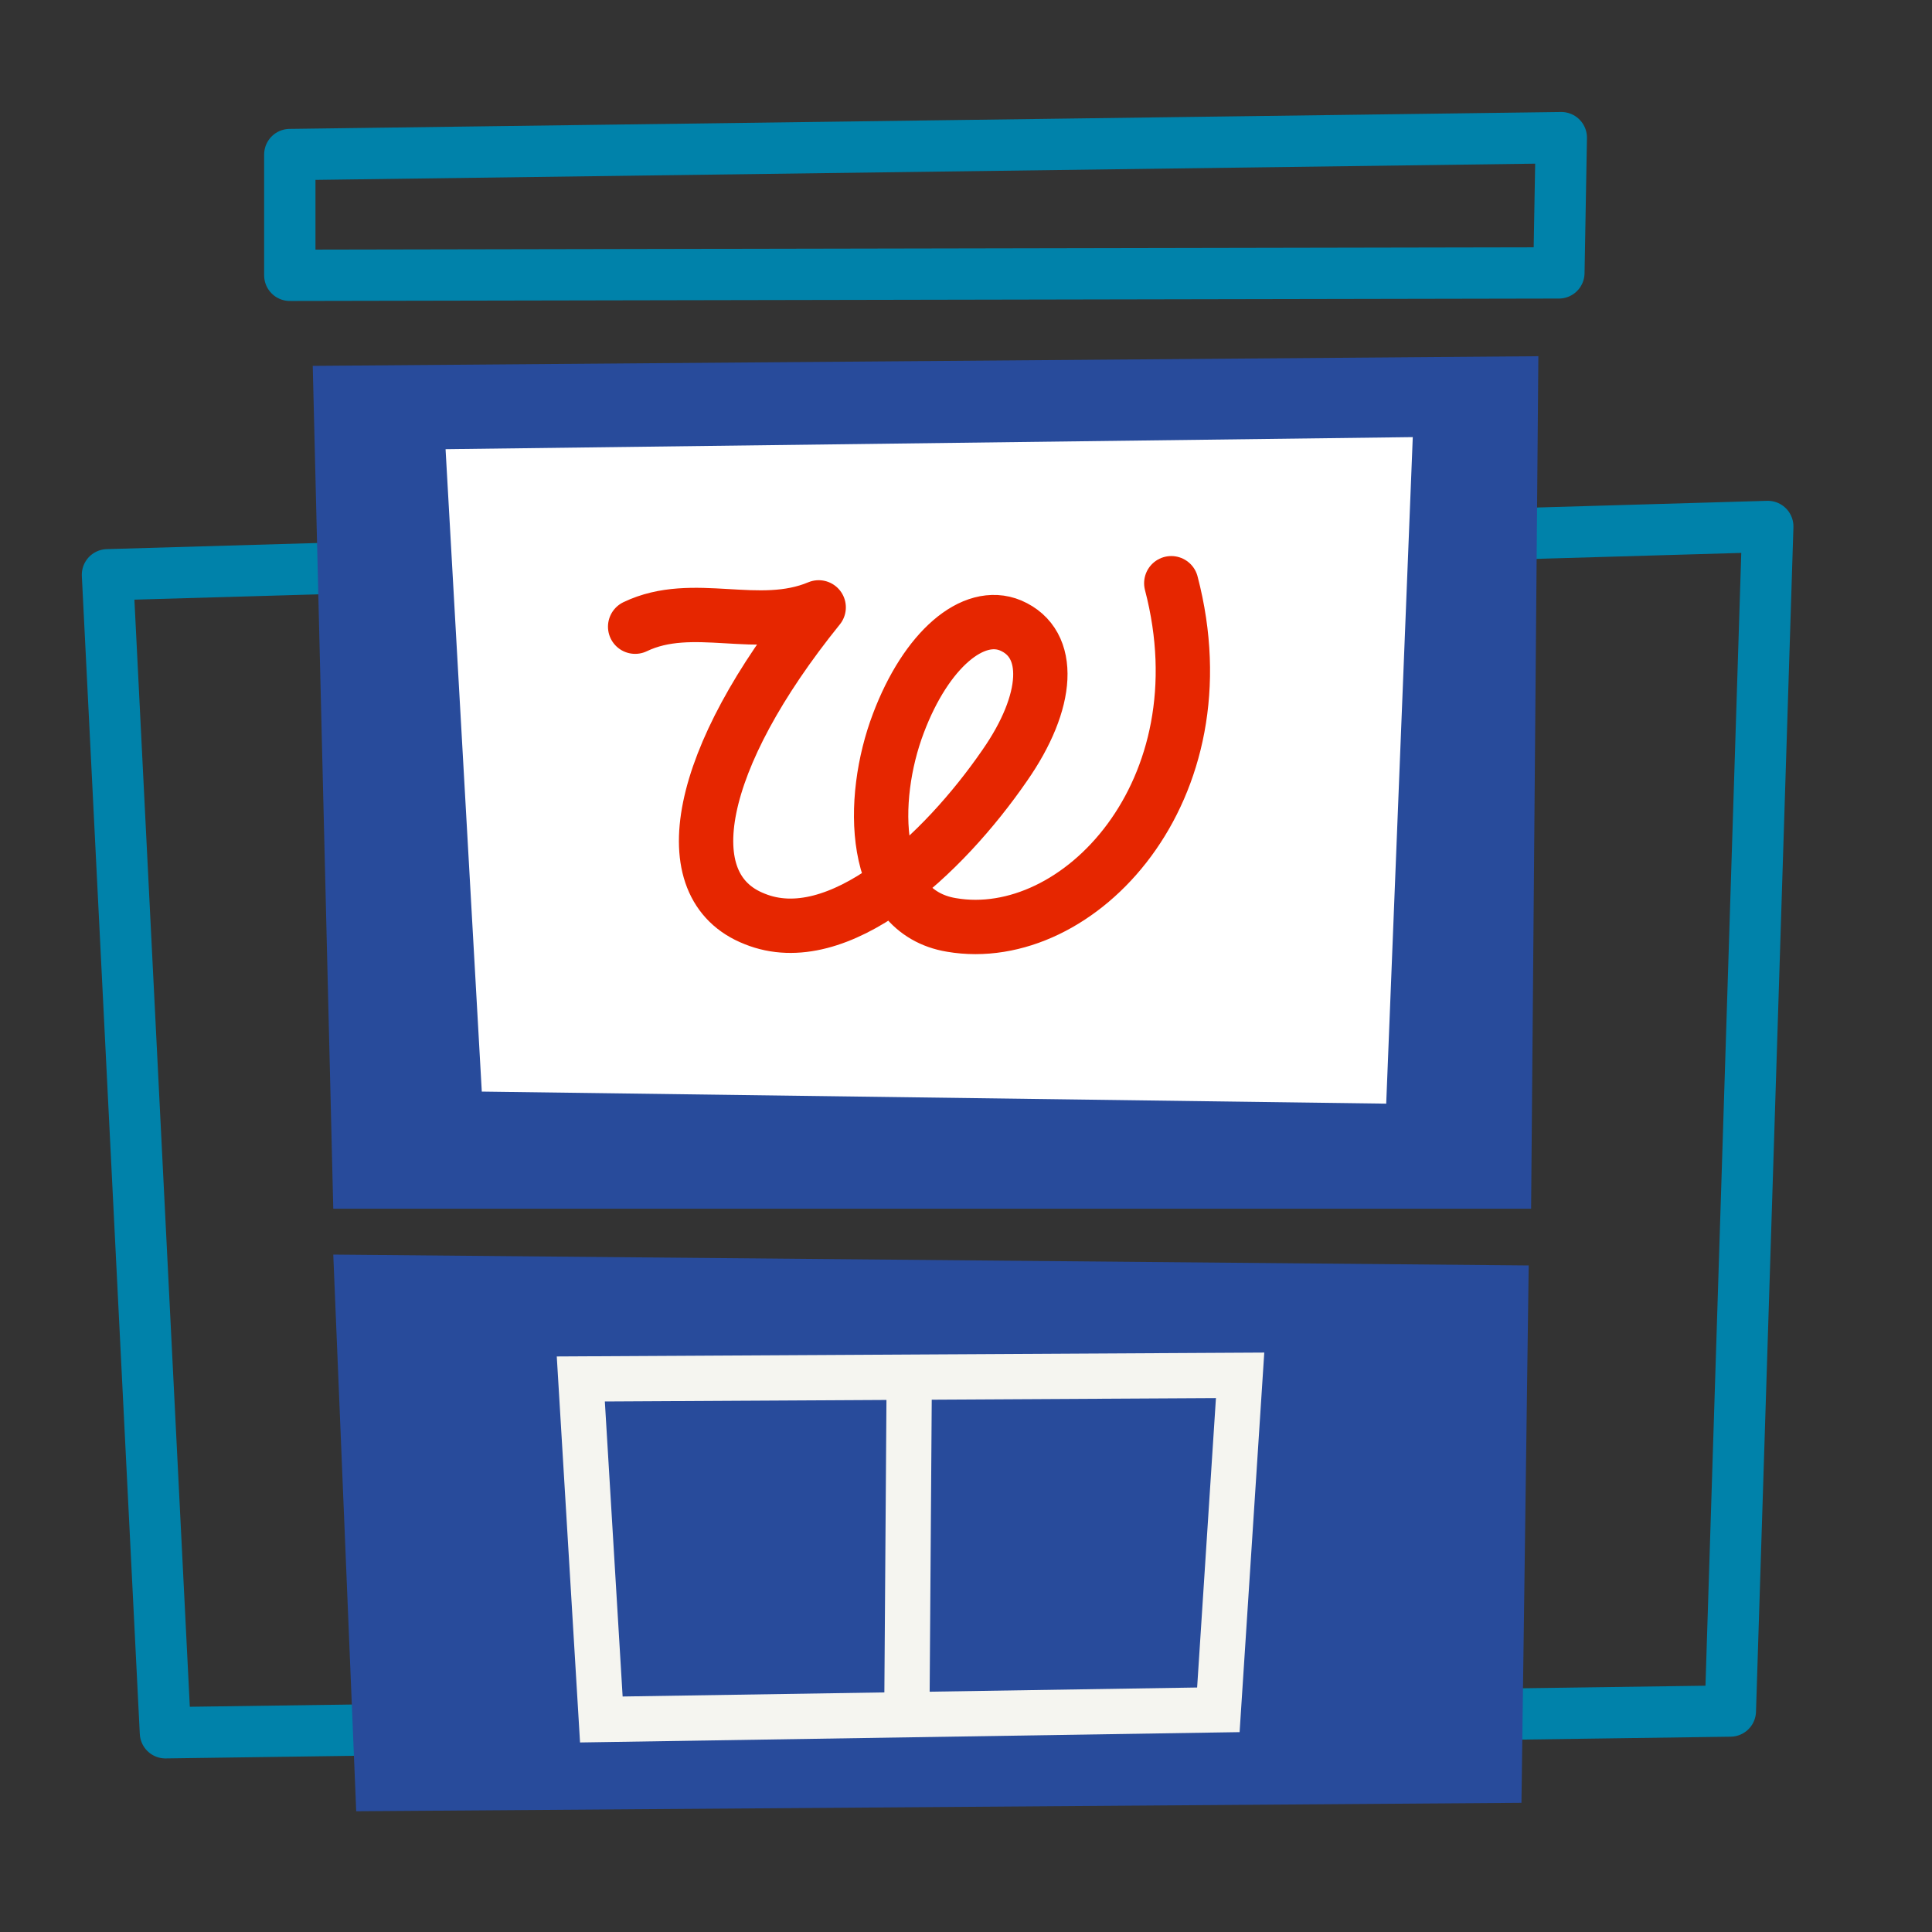 <?xml version="1.0" encoding="utf-8"?>
<!-- Generator: Adobe Illustrator 26.5.0, SVG Export Plug-In . SVG Version: 6.00 Build 0)  -->
<svg version="1.1" id="Layer_1" xmlns="http://www.w3.org/2000/svg" xmlns:xlink="http://www.w3.org/1999/xlink" x="0px" y="0px"
	 viewBox="0 0 160 160" style="enable-background:new 0 0 160 160;" xml:space="preserve">
<rect x="0" y="0" width="160" height="160" fill="#333333" stroke="none"/>
<style type="text/css">
	.st0{fill:none;stroke:#0082AA;stroke-width:4.25;stroke-linecap:round;stroke-linejoin:round;stroke-miterlimit:10;}
	.st1{fill:#284B9B;}
	.st2{fill:#FFFFFF;}
	.st3{fill:none;stroke:#F5F5F0;stroke-width:3.75;stroke-miterlimit:10;}
	.st4{fill:none;stroke:#E62600;stroke-width:4.5;stroke-linecap:round;stroke-linejoin:round;stroke-miterlimit:10;}
	.st5{fill:none;}
</style>
<g id="Retail_x5F_Exterior_10_">
	<g id="IL_x5F_Community_10_">
		<g>
			<g>
				<polygon class="st0" points="13.7,143.5 8.9,47.6 146.4,43.6 143.3,141.7 				"/>
				<polygon class="st1" points="126.8,100.1 127.4,29.5 25.9,30.3 27.6,100.1 				"/>
				<polygon class="st1" points="27.6,103.9 29.5,150 126,149.3 126.6,104.8 				"/>
				<polygon class="st0" points="24,12.8 24,22.8 129.1,22.6 129.3,11.4 				"/>
				<polygon class="st2" points="36.9,37.2 117,36.2 114.8,91.4 39.9,90.4 				"/>
				<polygon class="st3" points="100.9,141.6 49.8,142.4 48.1,114.2 102.7,113.9 				"/>
				<line class="st3" x1="75.1" y1="142.2" x2="75.3" y2="114.2"/>
			</g>
		</g>
	</g>
</g>
<g id="PS_x5F_Online_11_">
	<g id="RT_x5F_Money-My_Walgreens_x5F_160x160_x5F_RGB_17_">
		<g>
			<path class="st4" d="M52.6,51.9c4.8-2.3,10.2,0.5,15.2-1.6c-10.1,12.5-12.2,23.1-5.3,25.8c6.9,2.8,15.6-5.3,20.7-12.7
				c3.7-5.3,4-10.1,0.5-11.6c-3.1-1.3-7,2-9.3,8.1c-2.4,6.3-2.3,15.6,4.4,16.7c10.5,1.8,22.7-11.1,18.2-28.3"/>
		</g>
	</g>
</g>
<rect class="st5" width="160" height="160"/>
</svg>
